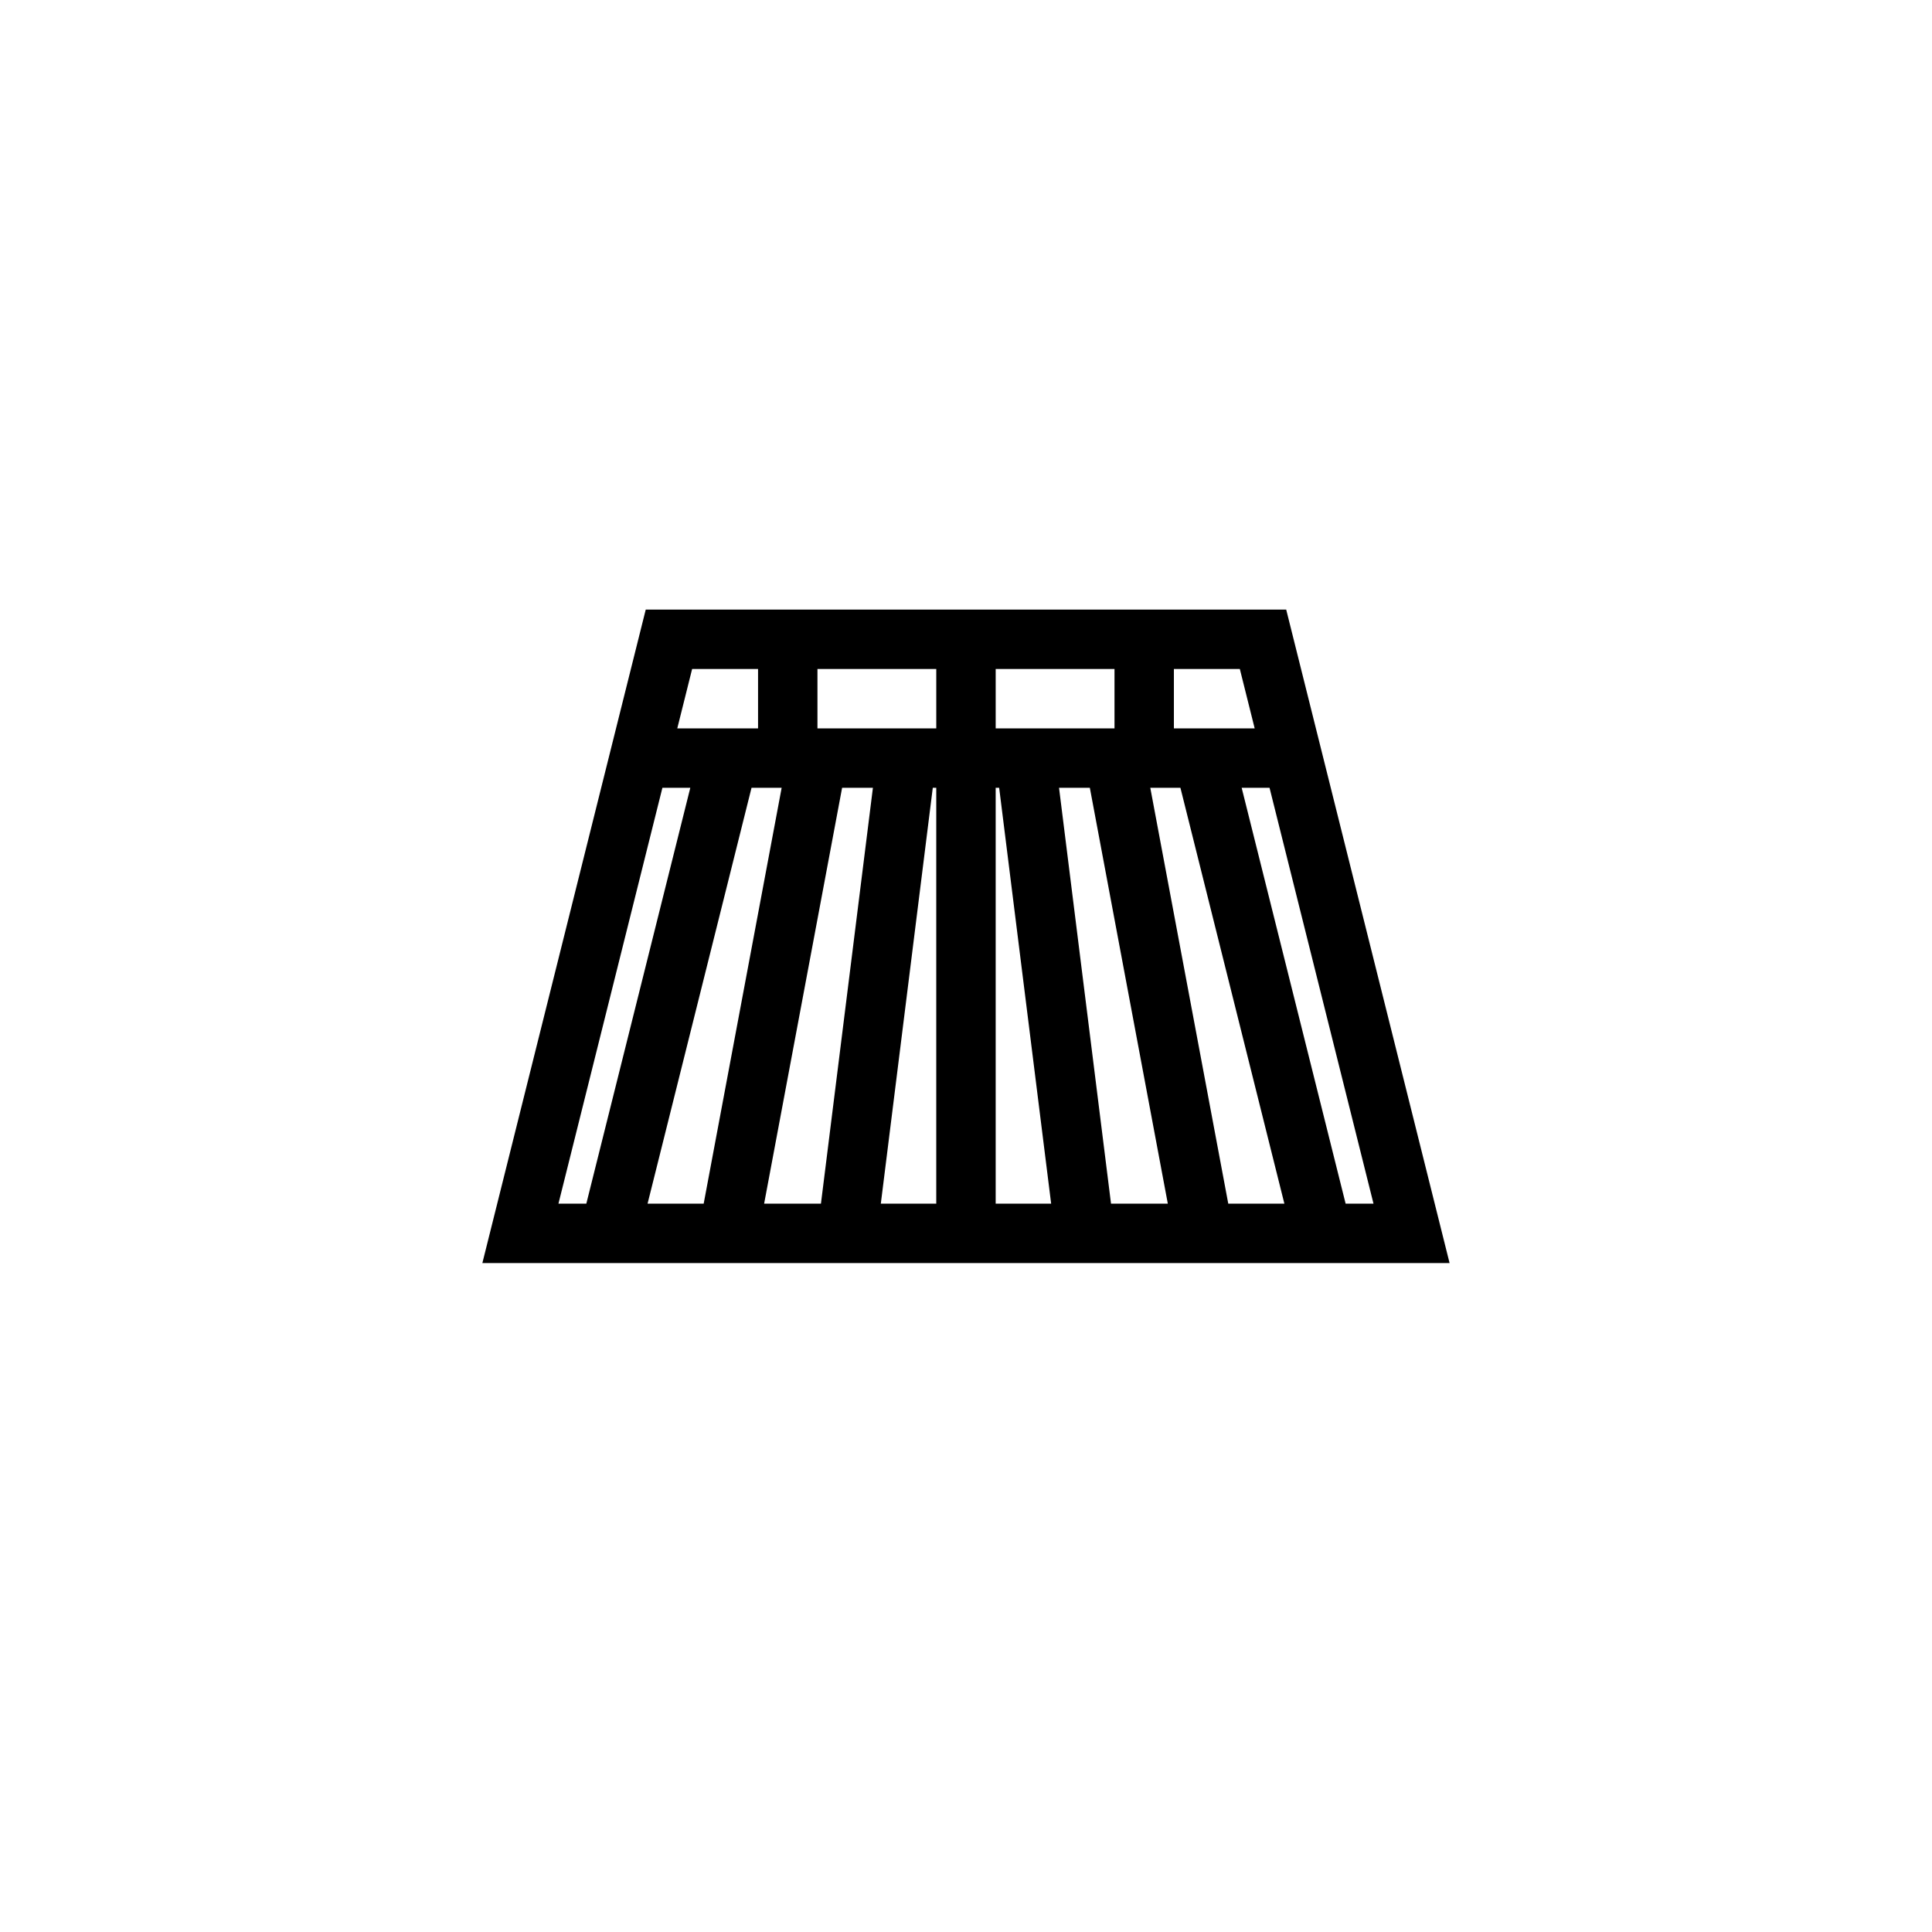 <?xml version="1.0" encoding="UTF-8"?>
<!-- Uploaded to: ICON Repo, www.svgrepo.com, Generator: ICON Repo Mixer Tools -->
<svg fill="#000000" width="800px" height="800px" version="1.1" viewBox="144 144 512 512" xmlns="http://www.w3.org/2000/svg">
 <path d="m315.13 305.54-43.297 173.18h256.32l-43.297-173.18zm8.355 31.488 3.938-15.746h17.469v15.746zm37.148 0v-15.746h31.488v15.746zm47.234 0v-15.746h31.488v15.746zm47.23 0h21.406l-3.934-15.746h-17.473zm-135.55 15.742-27.551 110.21h7.387l27.555-110.21zm10.938 110.21h-14.871l27.551-110.21h7.984zm16.02 0h15.055l13.773-110.21h-8.164zm45.617 0h-14.695l13.773-110.21h0.922zm15.746-110.21v110.21h14.699l-13.777-110.21zm16.789 0 13.777 110.21h15.051l-20.664-110.21zm59.719 110.21h-14.871l-20.664-110.21h7.984zm-11.32-110.21 27.551 110.21h7.387l-27.551-110.21z" fill-rule="evenodd"/>
</svg>